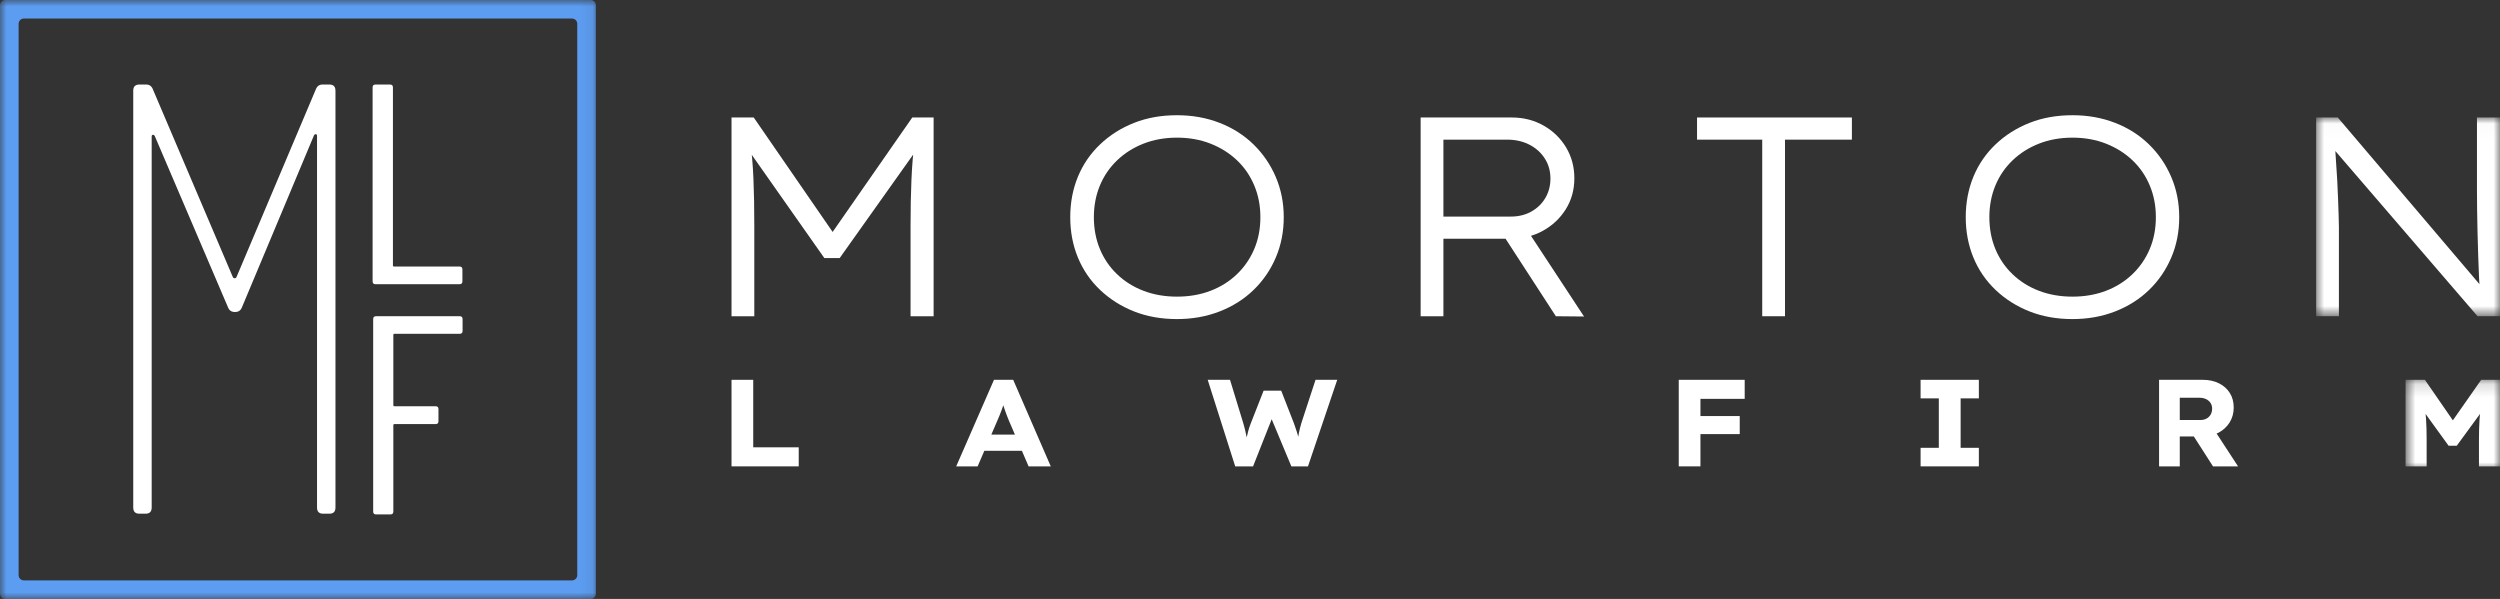 <svg width="192" height="46" viewBox="0 0 192 46" fill="none" xmlns="http://www.w3.org/2000/svg">
<rect x="0" y="0" width="192" height="46" fill="#333333" stroke="none"/>
<g clip-path="url(#clip0_221_1285)">
<mask id="mask0_221_1285" style="mask-type:luminance" maskUnits="userSpaceOnUse" x="0" y="0" width="46" height="46">
<path d="M0 0H45.92V46H0V0Z" fill="white"/>
</mask>
<g mask="url(#mask0_221_1285)">
<path d="M1.832 44.574H43.93C44.152 44.574 44.333 44.395 44.333 44.172V1.825C44.333 1.604 44.152 1.424 43.93 1.424H1.832C1.609 1.424 1.43 1.604 1.43 1.825V44.172C1.43 44.395 1.609 44.574 1.832 44.574ZM45.36 45.999H0.402C0.179 45.999 0 45.821 0 45.598V0.399C0 0.178 0.179 -0.002 0.402 -0.002H45.36C45.581 -0.002 45.762 0.178 45.762 0.399V45.598C45.762 45.821 45.581 45.999 45.36 45.999Z" fill="#5C9DF2"/>
</g>
<path d="M35.309 25.635H30.295C30.236 25.635 30.208 25.663 30.208 25.721V31.113C30.208 31.172 30.236 31.2 30.295 31.2H33.456C33.601 31.2 33.674 31.273 33.674 31.418V32.352C33.674 32.497 33.601 32.57 33.456 32.57H30.295C30.236 32.57 30.208 32.599 30.208 32.657V39.289C30.208 39.434 30.136 39.506 29.99 39.506H28.879C28.732 39.506 28.66 39.434 28.66 39.289V24.503C28.66 24.359 28.732 24.286 28.879 24.286H35.309C35.453 24.286 35.526 24.359 35.526 24.503V25.416C35.526 25.561 35.453 25.635 35.309 25.635ZM28.616 21.608V6.712C28.616 6.565 28.69 6.492 28.837 6.492H29.956C30.103 6.492 30.177 6.565 30.177 6.712V20.381C30.177 20.439 30.205 20.469 30.264 20.469H35.293C35.44 20.469 35.513 20.542 35.513 20.688V21.608C35.513 21.754 35.44 21.827 35.293 21.827H28.837C28.69 21.827 28.616 21.754 28.616 21.608ZM24.774 6.492H25.293C25.607 6.492 25.764 6.649 25.764 6.964V38.98C25.764 39.295 25.607 39.452 25.293 39.452H24.82C24.506 39.452 24.348 39.295 24.348 38.98V10.447C24.348 10.354 24.317 10.306 24.253 10.306C24.191 10.306 24.143 10.338 24.112 10.4L18.589 23.584C18.494 23.836 18.322 23.961 18.07 23.961H18.023C17.771 23.961 17.599 23.836 17.503 23.584L11.886 10.447C11.855 10.385 11.807 10.354 11.745 10.354C11.681 10.354 11.649 10.4 11.649 10.495V38.98C11.649 39.295 11.492 39.452 11.178 39.452H10.706C10.391 39.452 10.233 39.295 10.233 38.98V6.964C10.233 6.649 10.391 6.492 10.706 6.492H11.225C11.477 6.492 11.649 6.618 11.745 6.869L17.881 21.277C17.913 21.339 17.96 21.371 18.023 21.371C18.085 21.371 18.133 21.339 18.164 21.277L24.253 6.869C24.348 6.618 24.521 6.492 24.774 6.492Z" fill="white"/>
<path d="M56.181 24.287V9.023H57.886L64.335 18.377L63.57 18.355L70.063 9.023H71.702V24.287H69.931V17.309C69.931 16.044 69.954 14.886 69.998 13.831C70.041 12.778 70.128 11.721 70.26 10.659L70.544 11.291L64.489 19.817H63.308L57.361 11.356L57.603 10.68C57.734 11.684 57.821 12.701 57.864 13.733C57.909 14.766 57.93 15.958 57.93 17.309V24.287" fill="white"/>
<path d="M90.394 22.782C91.326 22.782 92.182 22.633 92.962 22.335C93.742 22.038 94.419 21.613 94.995 21.06C95.571 20.508 96.015 19.86 96.328 19.119C96.642 18.379 96.798 17.564 96.798 16.677C96.798 15.805 96.642 14.994 96.328 14.246C96.015 13.498 95.571 12.85 94.995 12.305C94.419 11.76 93.742 11.335 92.962 11.03C92.182 10.725 91.326 10.571 90.394 10.571C89.46 10.571 88.604 10.725 87.825 11.03C87.045 11.335 86.367 11.764 85.791 12.316C85.216 12.869 84.775 13.515 84.469 14.257C84.163 14.998 84.009 15.805 84.009 16.677C84.009 17.564 84.163 18.379 84.469 19.119C84.775 19.86 85.216 20.508 85.791 21.06C86.367 21.613 87.045 22.038 87.825 22.335C88.604 22.633 89.46 22.782 90.394 22.782ZM90.394 24.505C89.183 24.505 88.083 24.308 87.093 23.917C86.101 23.524 85.234 22.975 84.492 22.27C83.747 21.565 83.179 20.737 82.785 19.784C82.392 18.833 82.195 17.797 82.195 16.677C82.195 15.558 82.392 14.522 82.785 13.569C83.179 12.618 83.747 11.789 84.492 11.084C85.234 10.379 86.101 9.83 87.093 9.438C88.083 9.045 89.183 8.849 90.394 8.849C91.573 8.849 92.667 9.045 93.672 9.438C94.678 9.83 95.545 10.383 96.273 11.095C97.002 11.807 97.571 12.64 97.979 13.591C98.386 14.544 98.592 15.573 98.592 16.677C98.592 17.797 98.386 18.833 97.979 19.784C97.571 20.737 97.002 21.565 96.273 22.27C95.545 22.975 94.678 23.524 93.672 23.917C92.667 24.308 91.573 24.505 90.394 24.505Z" fill="white"/>
<path d="M119.49 24.287L115.117 17.549L116.866 17.026L121.653 24.308L119.49 24.287ZM110.854 16.633H116.036C116.619 16.633 117.141 16.507 117.599 16.252C118.058 15.997 118.419 15.649 118.682 15.206C118.942 14.762 119.074 14.264 119.074 13.712C119.074 13.145 118.933 12.636 118.648 12.186C118.364 11.736 117.971 11.378 117.468 11.116C116.965 10.855 116.393 10.725 115.752 10.725H110.854V16.633ZM109.105 24.287V9.023H116.101C117.005 9.023 117.821 9.231 118.55 9.646C119.278 10.059 119.854 10.619 120.277 11.324C120.7 12.03 120.91 12.817 120.91 13.69C120.91 14.577 120.691 15.368 120.255 16.066C119.818 16.764 119.231 17.317 118.495 17.724C117.759 18.131 116.933 18.334 116.014 18.334H110.854V24.287" fill="white"/>
<path d="M135.339 24.287V10.725H130.333V9.023H142.225V10.725H137.088V24.287" fill="white"/>
<path d="M159.167 22.782C160.099 22.782 160.955 22.633 161.735 22.335C162.514 22.038 163.192 21.613 163.768 21.06C164.344 20.508 164.789 19.86 165.101 19.119C165.415 18.379 165.571 17.564 165.571 16.677C165.571 15.805 165.415 14.994 165.101 14.246C164.789 13.498 164.344 12.85 163.768 12.305C163.192 11.76 162.514 11.335 161.735 11.03C160.955 10.725 160.099 10.571 159.167 10.571C158.233 10.571 157.377 10.725 156.597 11.03C155.817 11.335 155.141 11.764 154.564 12.316C153.988 12.869 153.548 13.515 153.242 14.257C152.936 14.998 152.783 15.805 152.783 16.677C152.783 17.564 152.936 18.379 153.242 19.119C153.548 19.86 153.988 20.508 154.564 21.06C155.141 21.613 155.817 22.038 156.597 22.335C157.377 22.633 158.233 22.782 159.167 22.782ZM159.167 24.505C157.956 24.505 156.857 24.308 155.866 23.917C154.874 23.524 154.007 22.975 153.264 22.27C152.521 21.565 151.953 20.737 151.559 19.784C151.166 18.833 150.969 17.797 150.969 16.677C150.969 15.558 151.166 14.522 151.559 13.569C151.953 12.618 152.521 11.789 153.264 11.084C154.007 10.379 154.874 9.83 155.866 9.438C156.857 9.045 157.956 8.849 159.167 8.849C160.346 8.849 161.44 9.045 162.446 9.438C163.452 9.83 164.319 10.383 165.047 11.095C165.775 11.807 166.345 12.64 166.752 13.591C167.16 14.544 167.364 15.573 167.364 16.677C167.364 17.797 167.16 18.833 166.752 19.784C166.345 20.737 165.775 21.565 165.047 22.27C164.319 22.975 163.452 23.524 162.446 23.917C161.44 24.308 160.346 24.505 159.167 24.505Z" fill="white"/>
<mask id="mask1_221_1285" style="mask-type:luminance" maskUnits="userSpaceOnUse" x="177" y="9" width="15" height="16">
<path d="M177.765 9.021H192V24.289H177.765V9.021Z" fill="white"/>
</mask>
<g mask="url(#mask1_221_1285)">
<path d="M177.879 24.286V9.022H179.541L190.756 22.215L190.515 22.606C190.457 22.316 190.416 21.916 190.394 21.408C190.373 20.899 190.351 20.339 190.329 19.729C190.307 19.118 190.288 18.497 190.275 17.865C190.26 17.232 190.249 16.629 190.241 16.054C190.234 15.481 190.231 14.99 190.231 14.582V9.022H192.002V24.286H190.275L179.125 11.333L179.322 10.875C179.337 11.312 179.361 11.781 179.398 12.282C179.435 12.784 179.467 13.289 179.497 13.798C179.526 14.306 179.548 14.794 179.563 15.259C179.578 15.724 179.591 16.141 179.606 16.512C179.621 16.884 179.628 17.178 179.628 17.396V24.286" fill="white"/>
</g>
<path d="M56.181 35.817V29.17H57.848V34.354H61.342V35.817" fill="white"/>
<path d="M74.796 34.62L75.339 33.376H78.766L79.166 34.62H74.796ZM73.436 35.817L76.338 29.17H77.814L80.699 35.817H78.995L77.472 32.275C77.414 32.136 77.359 31.995 77.304 31.852C77.251 31.71 77.2 31.568 77.152 31.425C77.105 31.283 77.057 31.142 77.009 31.002C76.962 30.863 76.922 30.73 76.891 30.604L77.215 30.595C77.177 30.746 77.133 30.891 77.085 31.031C77.038 31.171 76.99 31.307 76.943 31.444C76.895 31.58 76.844 31.717 76.787 31.852C76.73 31.989 76.668 32.133 76.605 32.285L75.082 35.817" fill="white"/>
<path d="M94.864 35.817L92.751 29.17H94.465L95.484 32.503C95.527 32.655 95.571 32.813 95.613 32.977C95.654 33.143 95.69 33.308 95.722 33.476C95.754 33.644 95.784 33.801 95.813 33.946C95.841 34.091 95.859 34.215 95.864 34.316L95.607 34.307C95.639 34.105 95.675 33.907 95.717 33.713C95.758 33.521 95.806 33.323 95.86 33.12C95.913 32.918 95.981 32.712 96.064 32.503L97.045 30.005H98.397L99.367 32.493C99.45 32.714 99.525 32.934 99.592 33.148C99.658 33.364 99.714 33.564 99.757 33.751C99.802 33.938 99.828 34.114 99.835 34.279L99.605 34.307C99.619 34.2 99.631 34.09 99.643 33.979C99.657 33.869 99.673 33.753 99.691 33.633C99.711 33.513 99.732 33.389 99.753 33.262C99.775 33.136 99.804 33.007 99.839 32.878C99.874 32.748 99.911 32.617 99.948 32.484L101.033 29.17H102.699L100.453 35.817H99.177L97.54 31.894L97.778 31.915L96.235 35.817" fill="white"/>
<path d="M129.708 29.17H133.992V30.632H129.708V29.17ZM129.66 31.953H133.612V33.339H129.66V31.953ZM128.928 29.17H130.594V35.817H128.928V29.17Z" fill="white"/>
<path d="M147.501 35.817V34.392H148.901V30.595H147.501V29.17H151.976V30.595H150.576V34.392H151.976V35.817" fill="white"/>
<path d="M169.958 35.817L168.035 32.816L169.768 32.579L171.882 35.817H169.958ZM167.407 32.256H168.997C169.175 32.256 169.33 32.22 169.463 32.146C169.596 32.073 169.701 31.973 169.777 31.843C169.853 31.713 169.891 31.559 169.891 31.382C169.891 31.218 169.851 31.073 169.768 30.945C169.686 30.818 169.571 30.721 169.425 30.651C169.28 30.581 169.107 30.546 168.912 30.546H167.407V32.256ZM165.817 35.817V29.17H169.168C169.644 29.17 170.061 29.259 170.42 29.44C170.779 29.621 171.056 29.869 171.253 30.185C171.45 30.502 171.549 30.872 171.549 31.297C171.549 31.721 171.446 32.1 171.239 32.437C171.033 32.771 170.749 33.037 170.386 33.229C170.026 33.422 169.622 33.518 169.178 33.518H167.407V35.817" fill="white"/>
<mask id="mask2_221_1285" style="mask-type:luminance" maskUnits="userSpaceOnUse" x="184" y="29" width="9" height="8">
<path d="M184.723 29.146H192.001V36.086H184.723V29.146Z" fill="white"/>
</mask>
<g mask="url(#mask2_221_1285)">
<path d="M184.747 35.817V29.17H186.232L188.898 33.034L187.86 33.025L190.555 29.17H192.002V35.817H190.384V33.766C190.384 33.215 190.397 32.71 190.426 32.251C190.454 31.793 190.503 31.332 190.574 30.87L190.755 31.391L188.68 34.231H188.051L185.995 31.391L186.175 30.87C186.246 31.32 186.295 31.77 186.323 32.222C186.352 32.675 186.366 33.19 186.366 33.766V35.817" fill="white"/>
</g>
</g>
<defs>
<clipPath id="clip0_221_1285">
<rect width="192" height="46" fill="white"/>
</clipPath>
</defs>
</svg>
